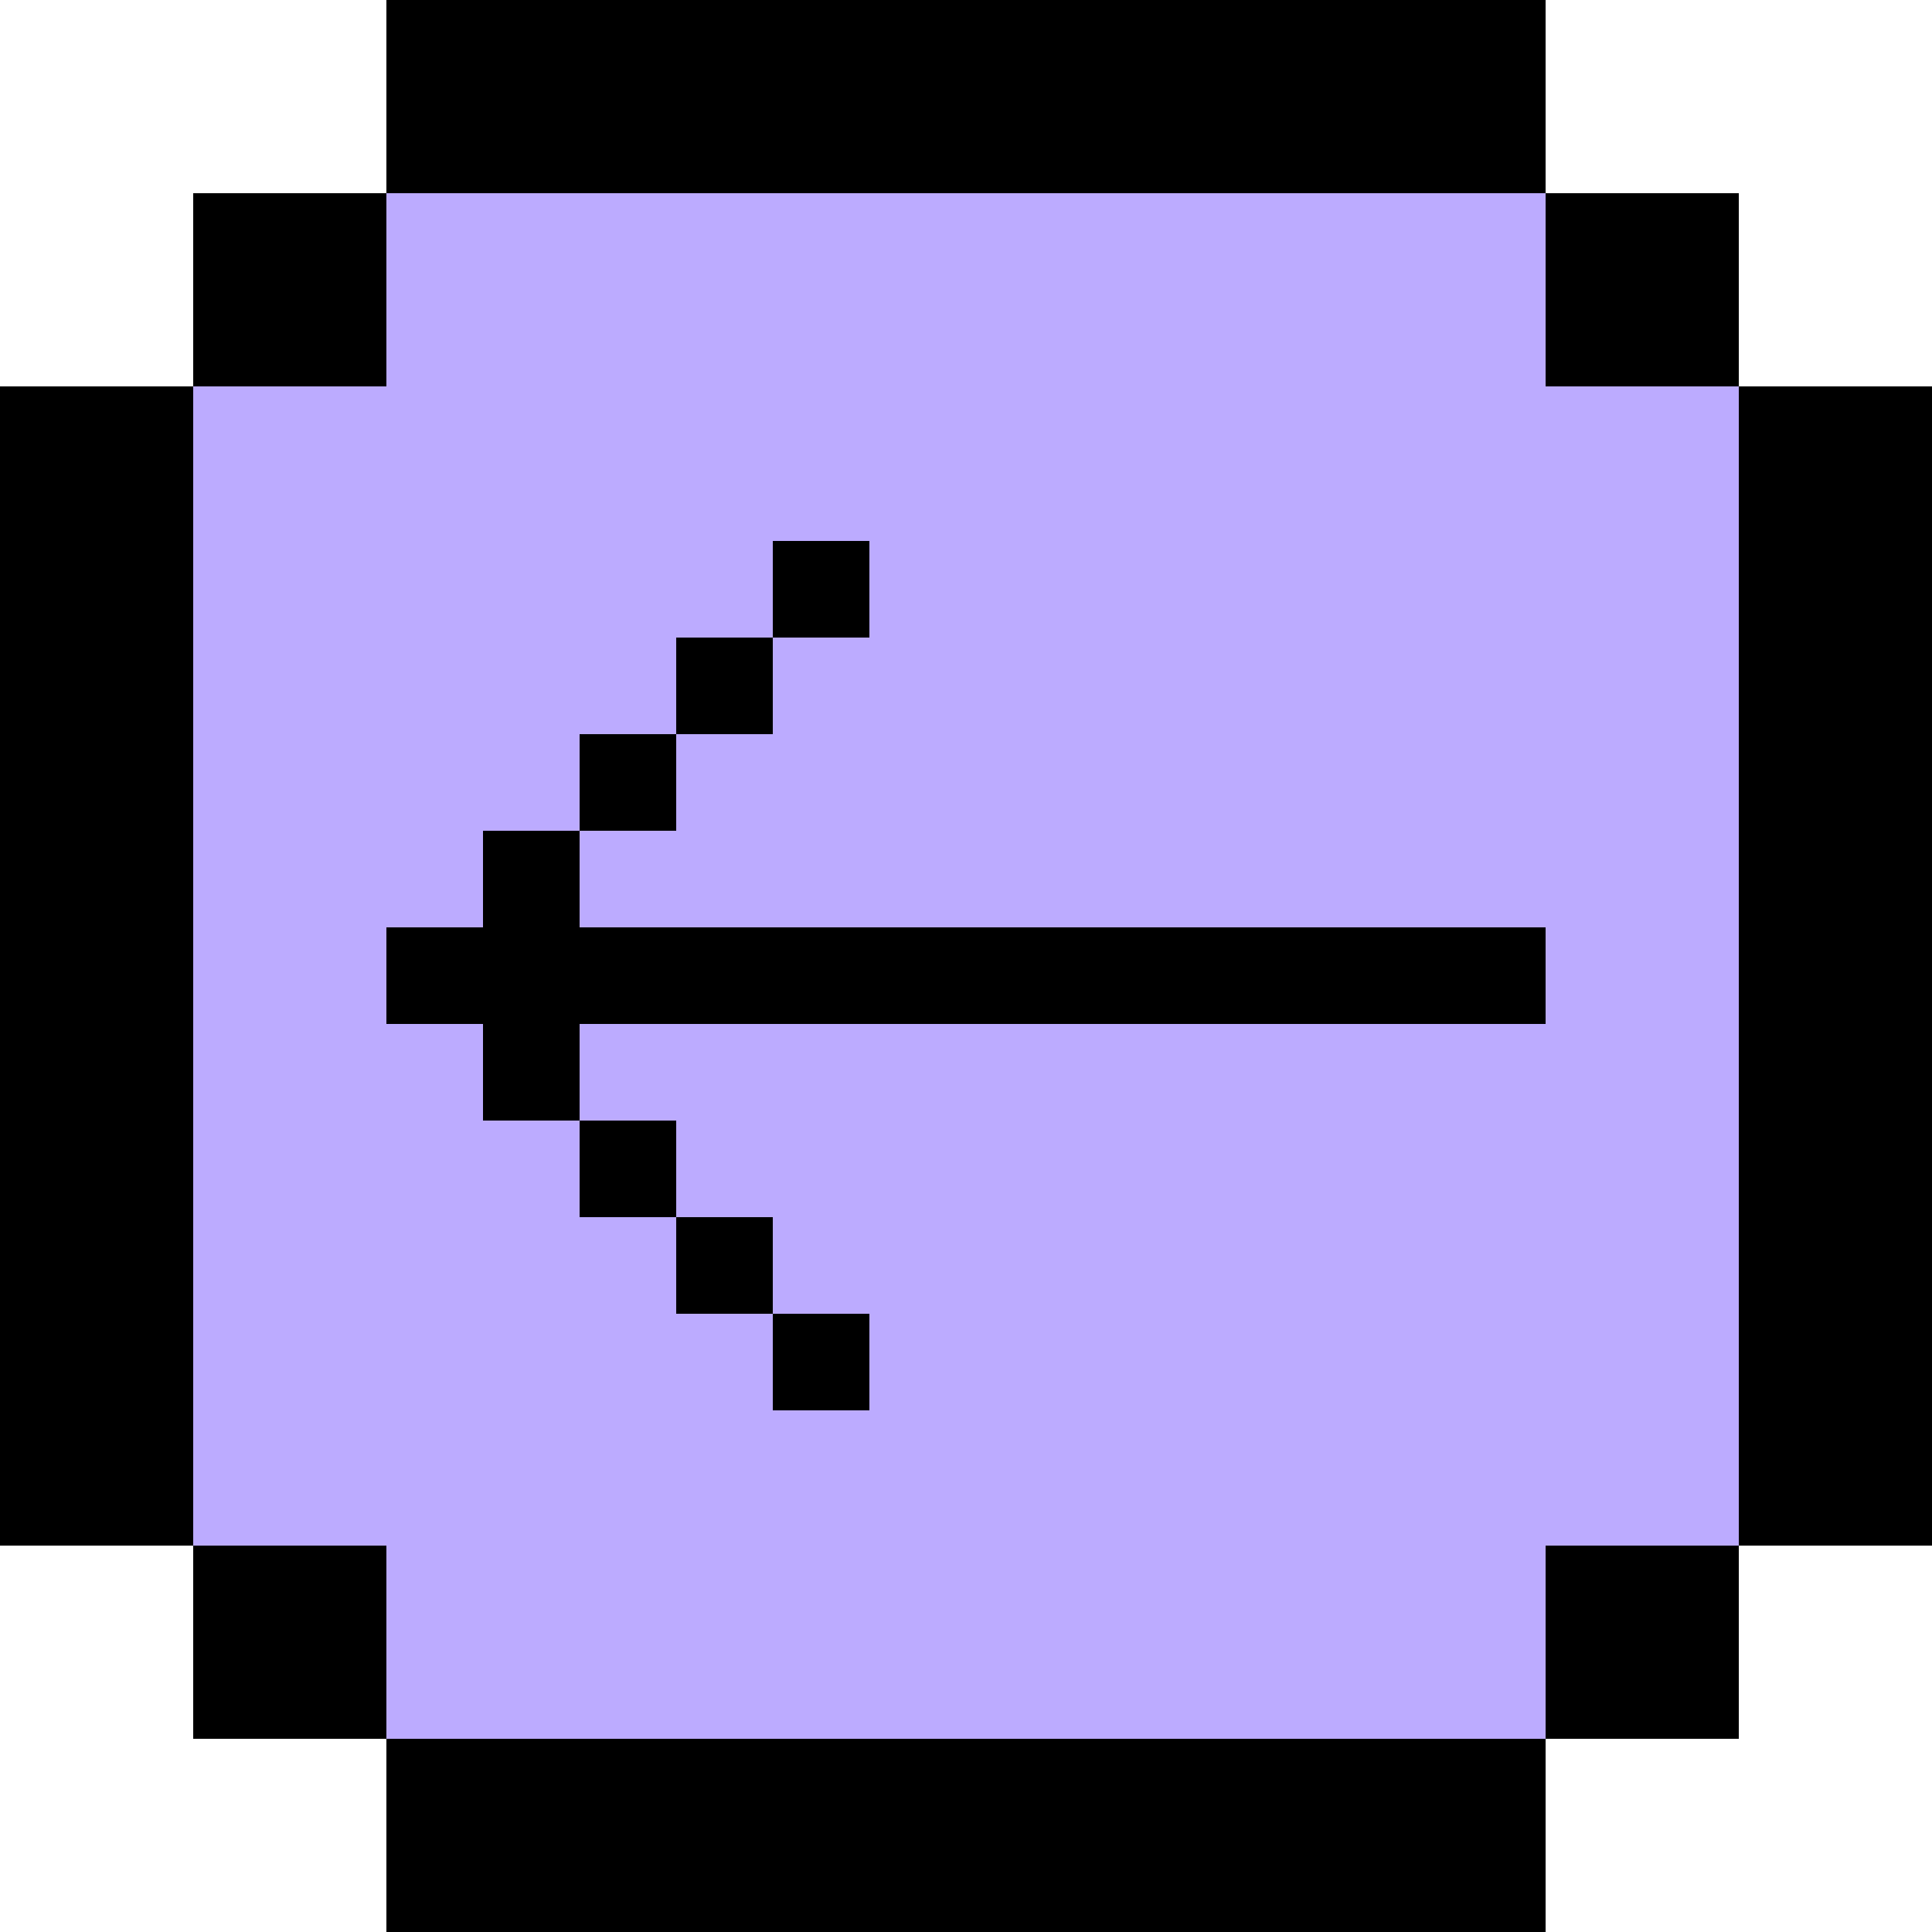<?xml version="1.0" encoding="UTF-8"?> <svg xmlns="http://www.w3.org/2000/svg" width="100" height="100" viewBox="0 0 100 100" fill="none"> <rect x="90" y="90" width="80" height="80" rx="10" transform="rotate(180 90 90)" fill="#BCABFF"></rect> <path fill-rule="evenodd" clip-rule="evenodd" d="M40 73L45 73L45 68L40 68L40 63L35 63L35 58L30 58L30 53L80 53L80 48L20 48L20 53L25 53L25 58L30 58L30 63L35 63L35 68L40 68L40 73ZM25 43L25 48L30 48L30 43L35 43L35 38L40 38L40 33L45 33L45 28L40 28L40 33L35 33L35 38L30 38L30 43L25 43Z" fill="black"></path> <path fill-rule="evenodd" clip-rule="evenodd" d="M20 100L80 100L80 90L90 90L90 80L100 80L100 20L90 20L90 10L80 10L80 20L90 20L90 80L80 80L80 90L20 90L20 100ZM10 90L20 90L20 80L10 80L10 20L20 20L20 10L80 10L80 1.74846e-06L20 6.99382e-06L20 10L10 10L10 20L6.35572e-07 20L5.88094e-06 80L10 80L10 90Z" fill="black"></path> </svg> 